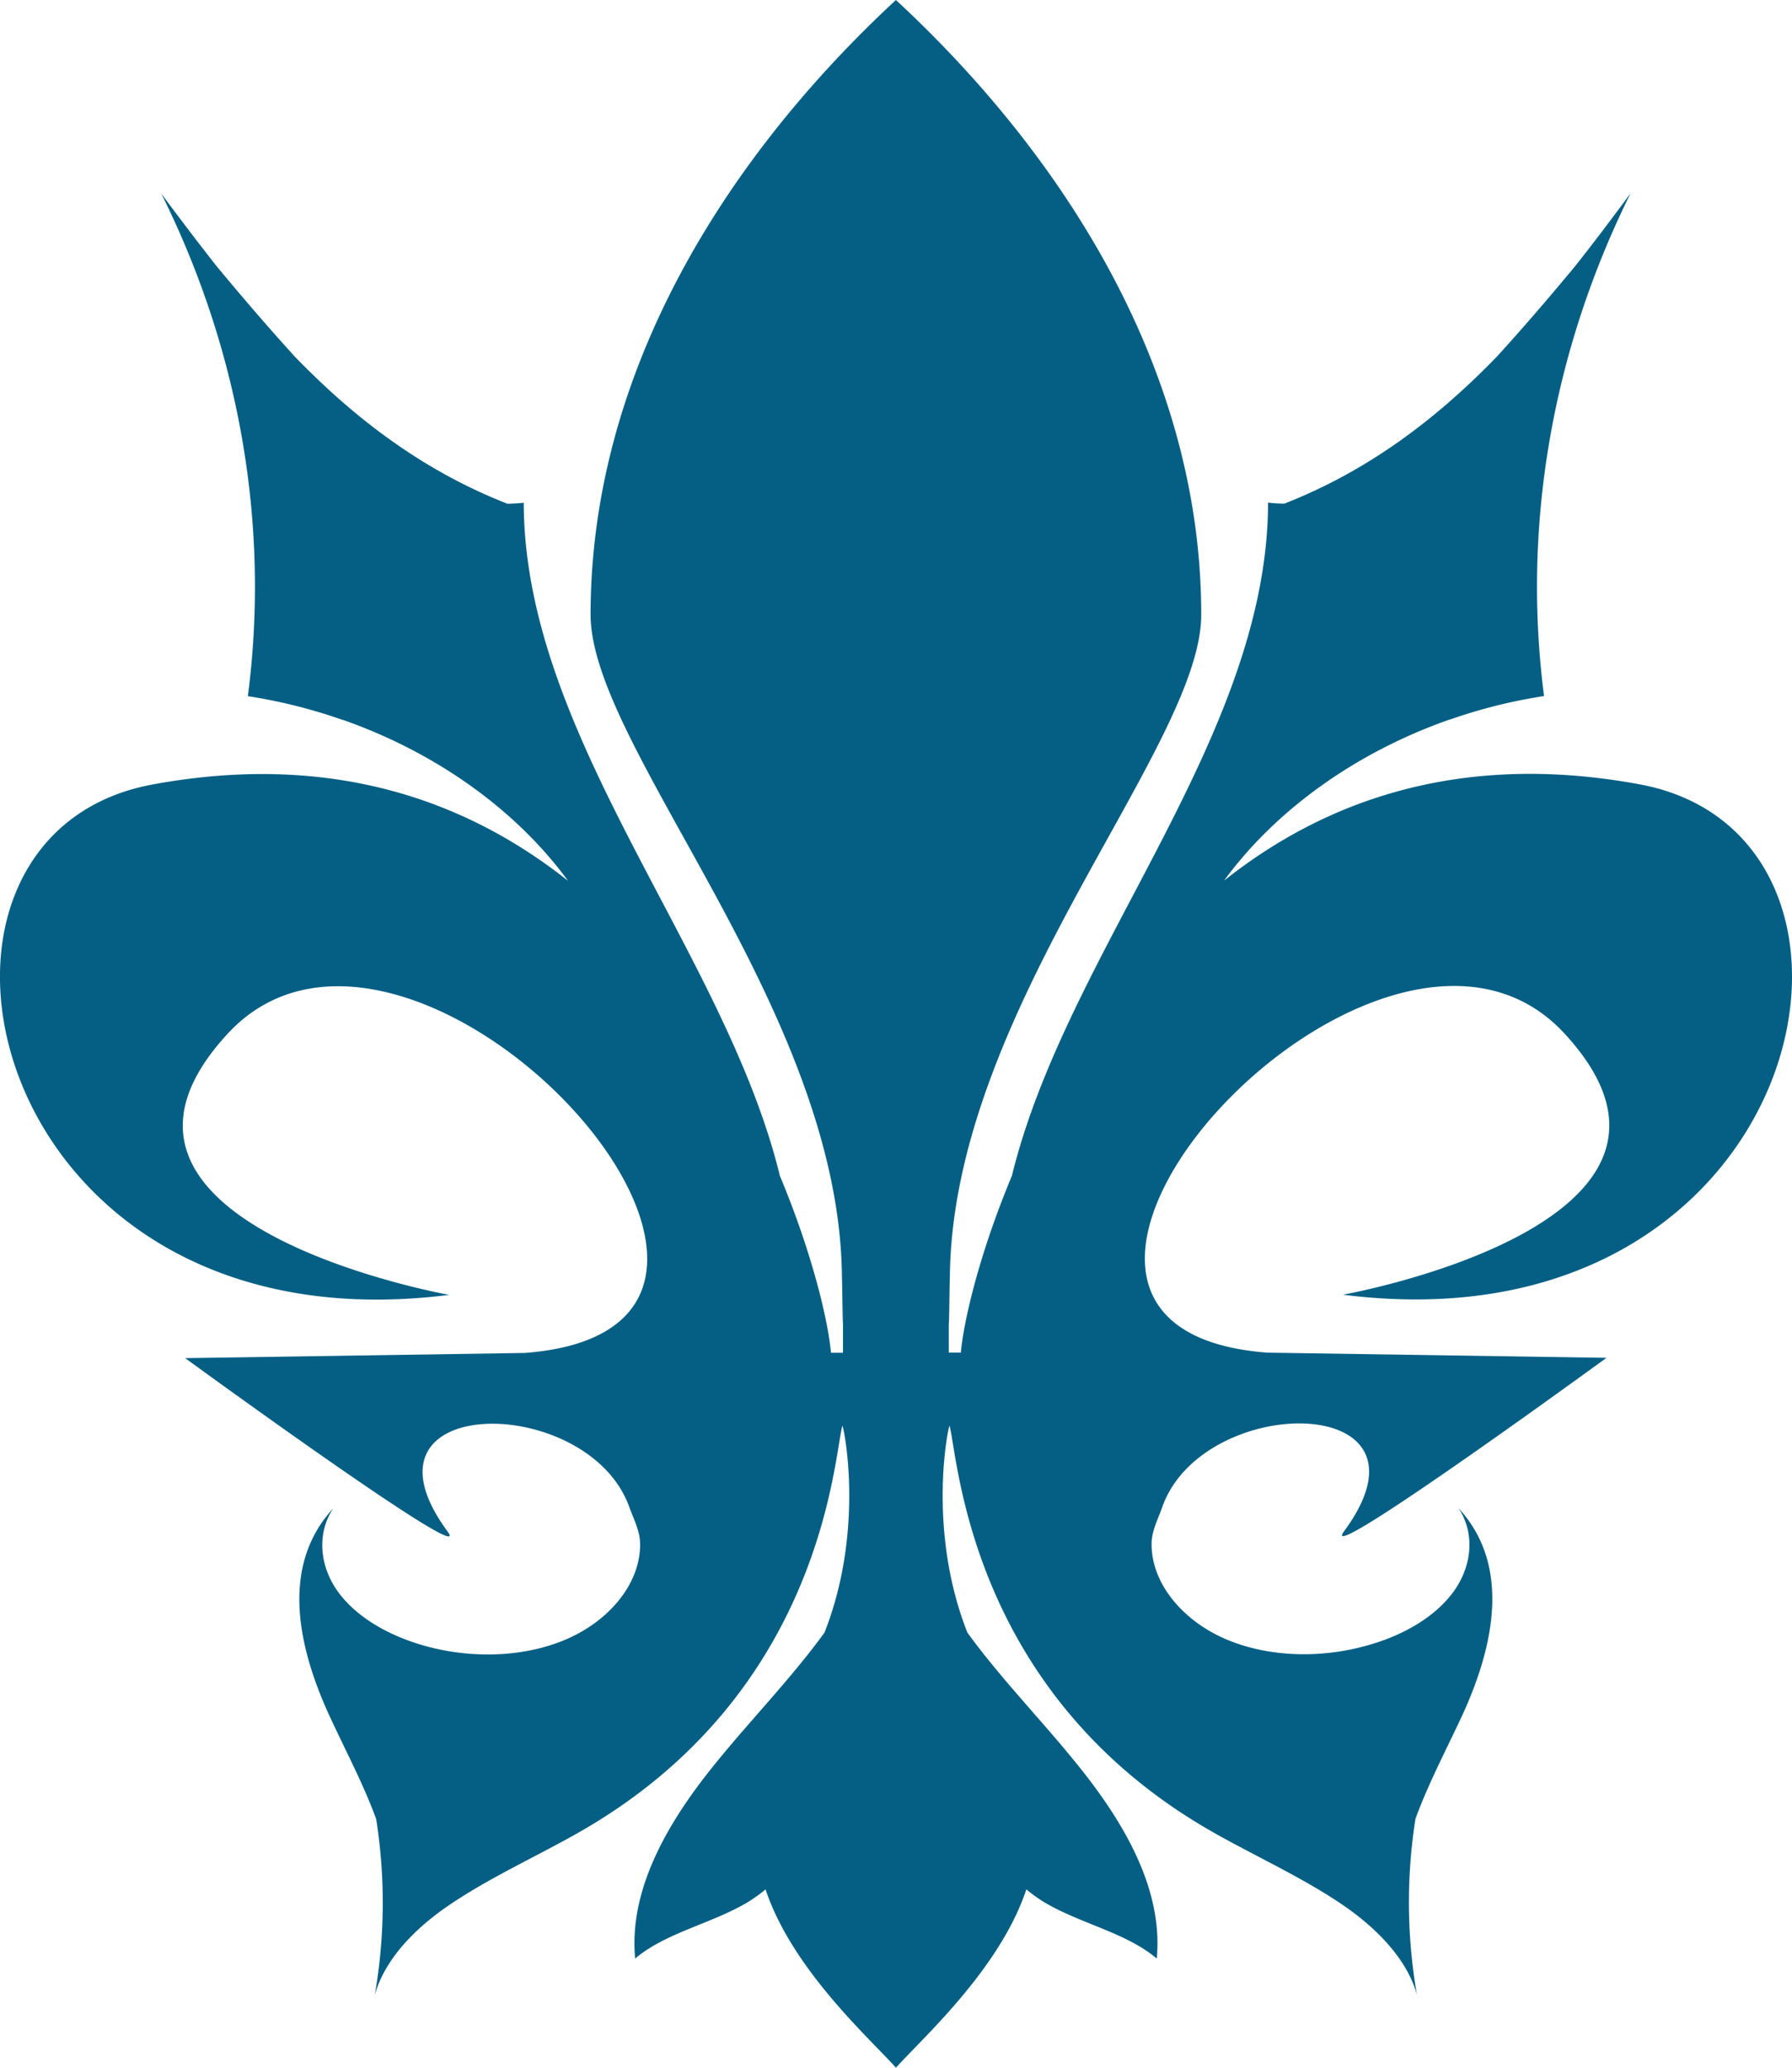 <?xml version="1.0" encoding="UTF-8"?> <svg xmlns="http://www.w3.org/2000/svg" id="Layer_1" data-name="Layer 1" viewBox="0 0 407.32 469.98"><defs><style>.cls-1{fill:#055f84;}</style></defs><title>Male Logo</title><path class="cls-1" d="M305.21,294.28c106.22,13.52,131-104.2,67.46-116-40.5-7.5-71.37,3.52-94.49,21.9,11.75-16.09,30-29.17,51.25-36.62h.08a119.57,119.57,0,0,1,21.41-5.35c-5-38.62,1.78-78.21,19.67-114.28C366.52,49.43,362.35,55,358,60.48c-5.53,6.69-11.45,13.59-17.68,20.45-13.42,13.89-29,25.94-48.42,33.54a30.66,30.66,0,0,1-3.71-.23c-.08,53.35-45.75,101.91-58.22,153-7.44,17.8-11,33.16-11.61,40.21h-2.74V294c0,16.68.15-2.4.24-3.61C216.32,229.53,273,169.86,273,139.72c0-55-30.67-103.83-69.4-139.72-38.73,35.89-69.4,84.67-69.4,139.72,0,30.14,56.68,89.81,57.13,150.62.1,1.21.24,20.29.24,3.61v13.53h-2.73c-.61-7.05-4.17-22.41-11.61-40.21-12.47-51.11-58.14-99.67-58.22-153-1.23.15-2.47.19-3.71.23-19.44-7.6-35-19.65-48.42-33.54C60.66,74.1,54.74,67.2,49.2,60.51,44.87,55,40.7,49.51,36.62,44,54.52,80,61.33,119.62,56.3,158.24a120,120,0,0,1,21.45,5.36h.08c21.27,7.45,39.5,20.53,51.25,36.62-23.13-18.38-54-29.4-94.49-21.9C-29,190.08-4.18,307.8,102.05,294.32c0,0-90.22-16.09-50.39-59.31,41.94-45.51,144.5,66.64,67.59,72.51l-77.2,1.18s66.19,48.29,59.67,39.44c-23.39-31.73,32.09-31.73,41.32-5.47,1,2.69,2.35,5.29,2.41,8.08.19,9-6.83,17.52-16.63,21.79s-21.91,4.49-32.43,1.52c-7.86-2.22-15.13-6.28-19.41-12s-5.19-13.28-1.29-19.2c-12.17,13.2-7.91,31.8-.81,47.21,3.55,7.7,7.72,15.51,10.59,23.42a122,122,0,0,1-.33,40c2.18-7.95,8.9-15,16.73-20.34,9.14-6.26,19.69-11,29.5-16.56,55.69-31.61,58.06-85.31,60.06-92.5.15-.52,5.34,23.15-4.07,47-7.69,10.6-17.27,20.33-25.55,30.68-10.41,13-18.94,28-17.48,43.4,7-5.94,17.68-8,25.8-12.94a36,36,0,0,0,3.84-2.78c6,18.09,23.62,33.83,29.64,40.53,6-6.7,23.63-22.44,29.64-40.53a35.06,35.06,0,0,0,3.84,2.78c8.12,4.94,18.81,7,25.8,12.94,1.46-15.43-7.07-30.37-17.49-43.4-8.27-10.35-17.85-20.08-25.55-30.68-9.4-23.82-4.21-47.49-4.06-47,2,7.19,4.4,60.89,60,92.43,9.81,5.55,20.37,10.3,29.51,16.56,7.82,5.37,14.55,12.39,16.73,20.34a122.32,122.32,0,0,1-.34-40c2.88-7.91,7-15.72,10.59-23.42,7.1-15.41,11.36-34-.8-47.21,3.9,5.92,3,13.45-1.29,19.2s-11.55,9.82-19.42,12c-10.52,3-22.62,2.76-32.42-1.52s-16.82-12.83-16.63-21.79c.06-2.79,1.46-5.39,2.4-8.08,9.23-26.26,64.72-26.26,41.33,5.47-6.53,8.85,59.66-39.44,59.66-39.44L288,307.45c-76.91-5.87,25.65-118,67.59-72.51C395.43,278.19,305.21,294.28,305.21,294.28Z" transform="translate(0.04 0)"></path></svg> 